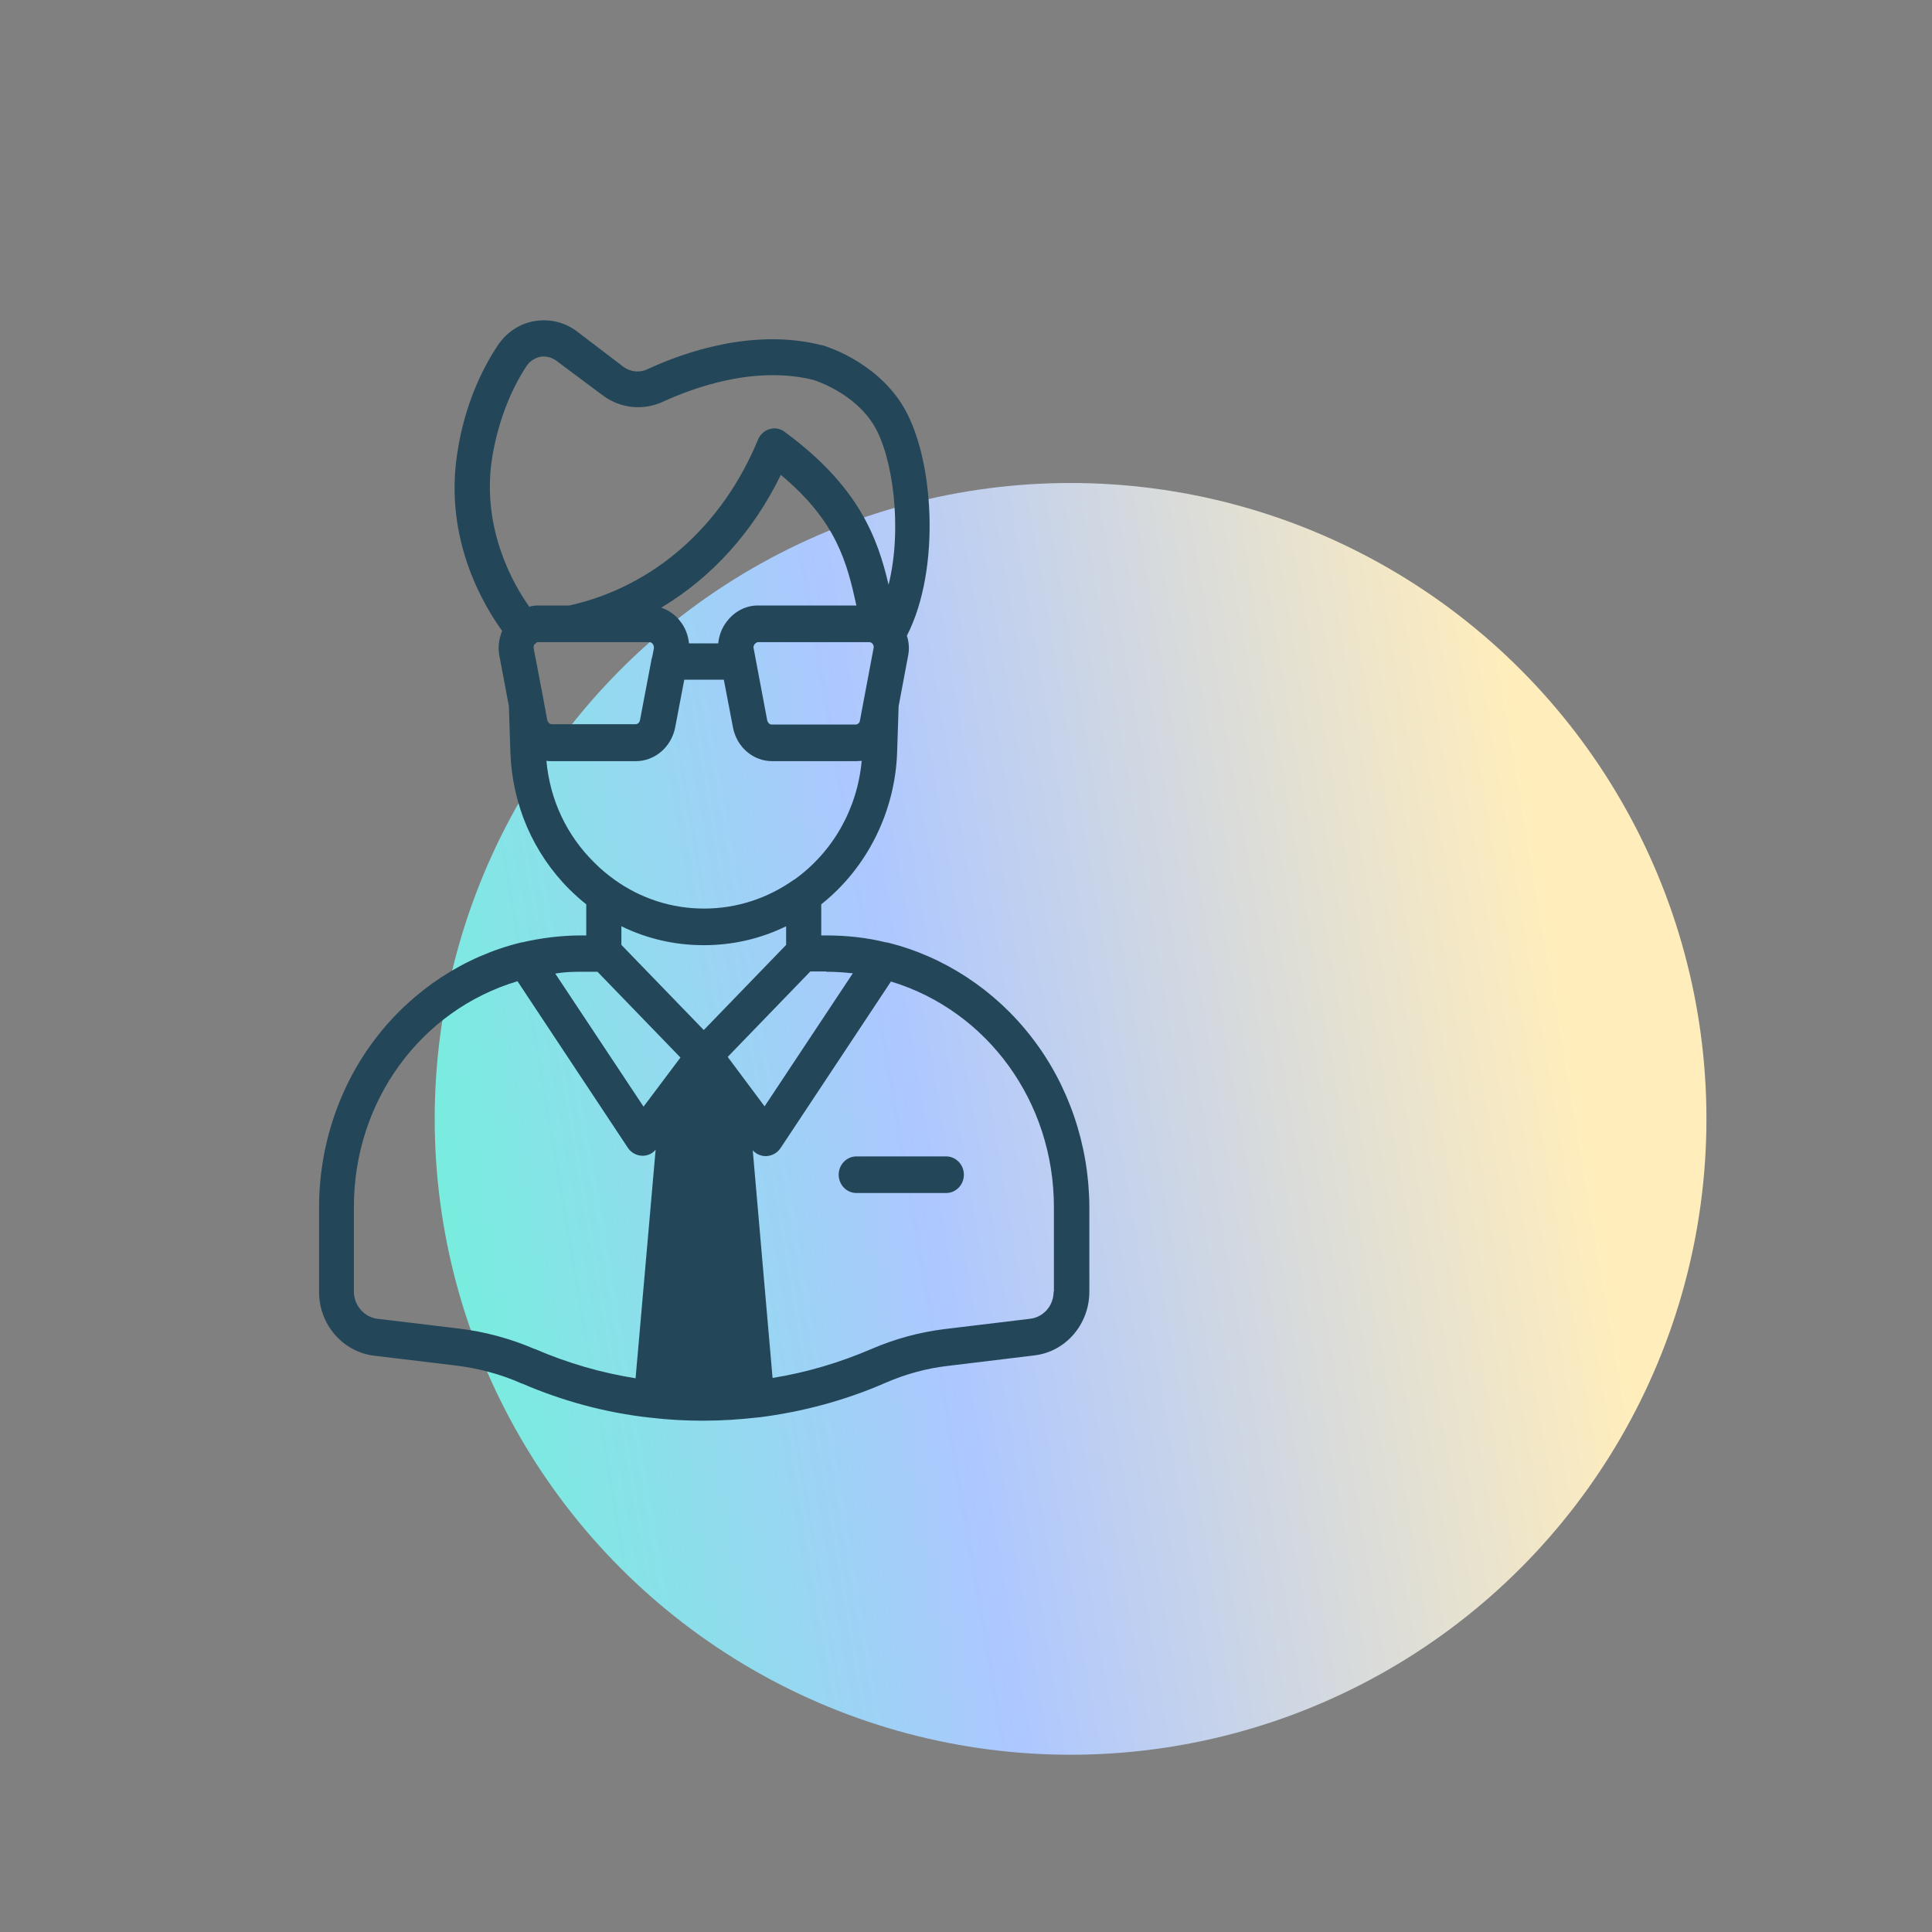 <svg width="40" height="40" viewBox="0 0 40 40" fill="none" xmlns="http://www.w3.org/2000/svg">
<rect x="0" y="0" width="40" height="40" fill="#808080" stroke="none"/>
<circle cx="22.165" cy="23.165" r="13.165" fill="url(#paint0_linear_3060_29265)"/>
<path d="M19.589 23.942H17.731C17.529 23.942 17.364 24.113 17.364 24.321C17.364 24.53 17.529 24.7 17.731 24.7H19.589C19.791 24.7 19.956 24.53 19.956 24.321C19.956 24.113 19.791 23.942 19.589 23.942ZM19.589 23.942H17.731C17.529 23.942 17.364 24.113 17.364 24.321C17.364 24.53 17.529 24.7 17.731 24.7H19.589C19.791 24.7 19.956 24.53 19.956 24.321C19.956 24.113 19.791 23.942 19.589 23.942ZM19.589 23.942H17.731C17.529 23.942 17.364 24.113 17.364 24.321C17.364 24.53 17.529 24.7 17.731 24.7H19.589C19.791 24.7 19.956 24.53 19.956 24.321C19.956 24.113 19.791 23.942 19.589 23.942ZM21.355 21.471C20.598 20.492 19.534 19.797 18.366 19.512H18.348C17.945 19.411 17.523 19.367 17.101 19.367H17.003V18.723C17.951 17.971 18.532 16.808 18.574 15.576L18.605 14.621L18.8 13.585C18.831 13.44 18.819 13.295 18.776 13.162C19.491 11.772 19.338 9.427 18.678 8.378C18.098 7.456 17.064 7.159 17.022 7.146H17.009C15.579 6.786 14.137 7.304 13.403 7.645C13.244 7.721 13.055 7.702 12.908 7.595L11.954 6.868C11.698 6.672 11.386 6.596 11.074 6.647C10.756 6.698 10.487 6.881 10.304 7.153C10.059 7.519 9.619 8.303 9.461 9.427C9.204 11.178 10.011 12.53 10.396 13.061C10.329 13.225 10.304 13.408 10.341 13.585L10.536 14.621L10.567 15.576C10.604 16.656 11.037 17.661 11.789 18.413C11.899 18.52 12.016 18.628 12.138 18.723V19.367H12.04C11.624 19.367 11.209 19.418 10.805 19.512H10.793C9.619 19.797 8.556 20.492 7.798 21.471C7.028 22.463 6.606 23.715 6.606 24.991V26.748C6.606 27.424 7.095 27.986 7.743 28.068L9.424 28.27C9.895 28.327 10.359 28.447 10.799 28.643H10.805C11.655 29.01 12.547 29.25 13.458 29.351H13.464C13.831 29.395 14.198 29.414 14.558 29.414C14.937 29.414 15.322 29.389 15.701 29.345H15.714C16.612 29.231 17.492 28.997 18.33 28.631C18.752 28.447 19.192 28.327 19.644 28.277L21.417 28.062C22.065 27.986 22.554 27.417 22.554 26.741V24.985C22.547 23.708 22.126 22.463 21.355 21.471V21.471ZM17.107 20.119C17.291 20.119 17.474 20.132 17.657 20.151L15.83 22.906L15.066 21.882L16.777 20.113H17.107V20.119V20.119ZM12.865 19.563V19.177C13.397 19.437 13.972 19.569 14.571 19.569C15.17 19.569 15.744 19.437 16.276 19.177V19.563L14.571 21.326L12.865 19.563ZM18.085 13.427L17.804 14.918C17.798 14.969 17.755 15.001 17.712 15.001H15.976C15.934 15.001 15.897 14.963 15.885 14.918L15.604 13.427C15.591 13.377 15.616 13.345 15.628 13.332C15.64 13.32 15.665 13.295 15.695 13.295H18C18.03 13.295 18.055 13.313 18.067 13.332C18.079 13.345 18.098 13.377 18.085 13.427V13.427ZM15.06 12.852C14.95 12.985 14.888 13.149 14.87 13.32H14.265C14.247 13.149 14.185 12.985 14.075 12.852C13.972 12.72 13.837 12.631 13.69 12.581C14.736 11.955 15.591 11.013 16.166 9.832C17.321 10.792 17.535 11.645 17.731 12.536H15.689C15.451 12.536 15.219 12.65 15.06 12.852ZM10.182 9.528C10.286 8.821 10.549 8.107 10.903 7.576C10.97 7.475 11.074 7.412 11.19 7.386C11.306 7.367 11.423 7.399 11.52 7.469L11.527 7.475L12.492 8.195C12.847 8.454 13.311 8.505 13.715 8.322C14.363 8.025 15.622 7.563 16.845 7.867C16.899 7.886 17.67 8.132 18.079 8.783C18.483 9.421 18.69 10.925 18.397 12.107C18.171 11.146 17.792 10.078 16.245 8.941C16.154 8.871 16.038 8.852 15.934 8.884C15.824 8.916 15.738 8.998 15.695 9.099C14.956 10.893 13.538 12.145 11.789 12.536H11.148C11.08 12.536 11.019 12.543 10.958 12.562C10.634 12.107 9.974 10.963 10.182 9.528V9.528ZM11.252 14.482L11.05 13.427C11.044 13.389 11.05 13.364 11.062 13.345C11.08 13.332 11.093 13.32 11.105 13.307C11.105 13.307 11.105 13.301 11.111 13.301C11.117 13.295 11.129 13.295 11.142 13.295H13.446C13.476 13.295 13.501 13.313 13.513 13.332C13.525 13.345 13.544 13.383 13.538 13.427L13.501 13.611C13.501 13.617 13.501 13.623 13.495 13.623L13.25 14.912C13.238 14.963 13.201 14.994 13.159 14.994H11.423C11.38 14.994 11.343 14.956 11.331 14.912L11.252 14.489C11.258 14.489 11.258 14.482 11.252 14.482V14.482ZM11.313 15.753C11.349 15.759 11.392 15.759 11.429 15.759H13.165C13.556 15.759 13.898 15.468 13.978 15.064L14.167 14.072H14.986L15.176 15.064C15.255 15.468 15.591 15.759 15.989 15.759H17.725C17.767 15.759 17.804 15.753 17.841 15.753C17.749 16.745 17.248 17.636 16.447 18.211H16.441C15.891 18.602 15.249 18.811 14.577 18.811C13.904 18.811 13.262 18.602 12.719 18.211C12.572 18.103 12.431 17.989 12.309 17.863C11.728 17.294 11.386 16.555 11.313 15.753ZM12.034 20.119H12.37L14.088 21.895L13.324 22.912L11.496 20.157C11.673 20.125 11.851 20.119 12.034 20.119ZM13.159 28.536C12.443 28.422 11.747 28.22 11.074 27.929H11.068C10.567 27.714 10.035 27.569 9.497 27.506L7.816 27.304C7.541 27.272 7.327 27.026 7.327 26.741V24.985C7.327 22.798 8.709 20.915 10.714 20.315L13 23.765C13.067 23.866 13.177 23.923 13.293 23.929H13.305C13.409 23.929 13.507 23.885 13.574 23.803L13.159 28.536V28.536ZM21.814 26.741C21.814 27.032 21.606 27.272 21.325 27.304L19.552 27.518C19.033 27.582 18.525 27.721 18.043 27.929C17.382 28.213 16.698 28.416 15.995 28.529L15.585 23.816C15.652 23.891 15.75 23.936 15.854 23.936H15.867C15.983 23.929 16.093 23.872 16.16 23.771L18.446 20.321C20.445 20.928 21.82 22.811 21.82 24.991V26.741H21.814V26.741Z" fill="#234659"/>
<defs>
<linearGradient id="paint0_linear_3060_29265" x1="8.555" y1="32.758" x2="37.612" y2="27.814" gradientUnits="userSpaceOnUse">
<stop stop-color="#6EF4D8"/>
<stop offset="0.401" stop-color="#ADC7FF"/>
<stop offset="0.865" stop-color="#FFEDBC"/>
</linearGradient>
</defs>
</svg>
